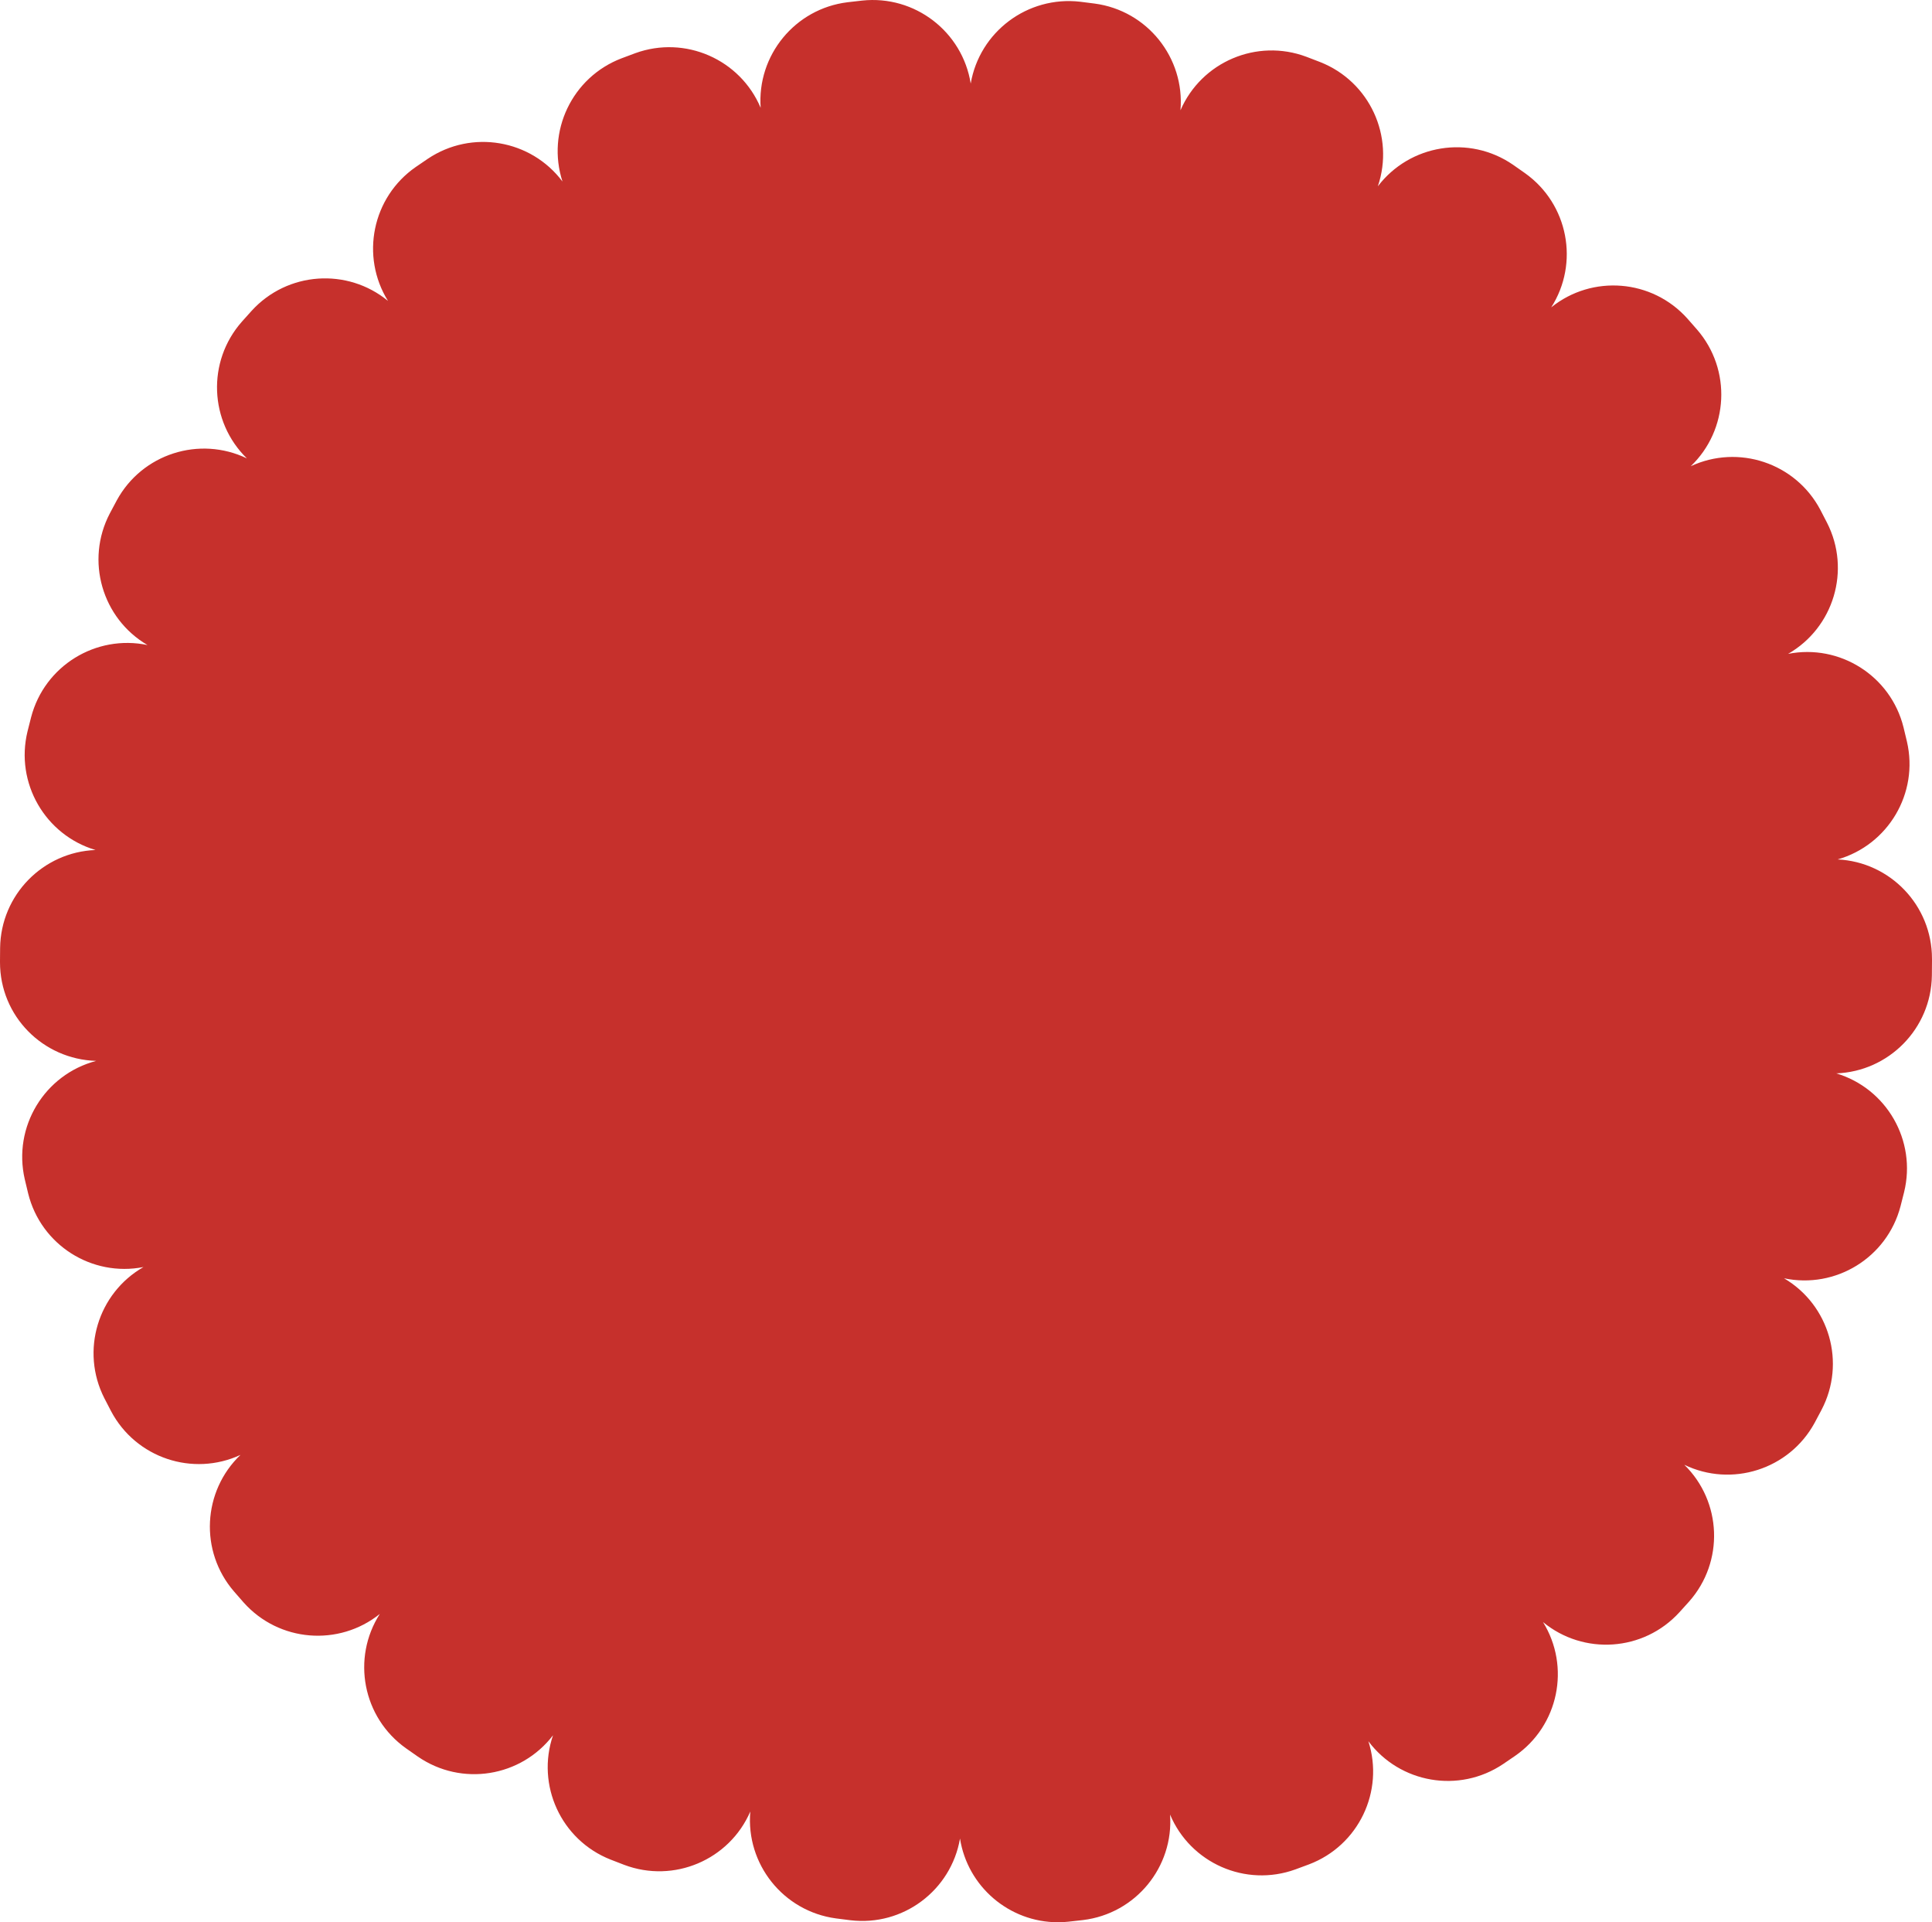 <?xml version="1.0" encoding="utf-8"?>
<!-- Generator: Adobe Illustrator 16.0.0, SVG Export Plug-In . SVG Version: 6.00 Build 0)  -->
<!DOCTYPE svg PUBLIC "-//W3C//DTD SVG 1.1//EN" "http://www.w3.org/Graphics/SVG/1.1/DTD/svg11.dtd">
<svg version="1.1" id="Layer_1" xmlns="http://www.w3.org/2000/svg" xmlns:xlink="http://www.w3.org/1999/xlink" x="0px" y="0px"
	 width="500px" height="497.465px" viewBox="0 0 500 497.465" enable-background="new 0 0 500 497.465" xml:space="preserve">
<g id="change">
	<path fill="#C6302C" d="M499.969,252.477c0.021-1.25,0.031-2.508,0.031-3.965l-0.005-0.433c0-13.769-10.813-25.007-24.414-25.666
		c13.064-3.744,21.04-17.113,17.932-30.5c-0.286-1.247-0.58-2.474-0.888-3.702c-3.325-13.345-16.537-21.624-29.87-18.993
		c11.8-6.777,16.326-21.69,10.073-33.944c-0.565-1.118-1.148-2.238-1.735-3.354c-6.424-12.133-21.204-17.002-33.521-11.273
		c9.807-9.403,10.627-24.944,1.643-35.335c-0.824-0.95-1.652-1.89-2.483-2.829c-9.152-10.271-24.684-11.469-35.271-2.944
		c7.305-11.444,4.423-26.741-6.764-34.709c-1.036-0.748-2.082-1.476-3.137-2.201c-11.336-7.793-26.721-5.243-34.976,5.586
		c4.388-12.904-2.106-27.102-14.923-32.152c-1.167-0.458-2.342-0.908-3.521-1.352c-12.883-4.855-27.229,1.32-32.635,13.83
		c1.153-13.568-8.56-25.802-22.21-27.618c-1.247-0.164-2.494-0.325-3.748-0.476c-13.617-1.567-26.043,7.787-28.327,21.178
		c-2.14-13.409-14.439-22.936-28.102-21.476c-1.259,0.141-2.509,0.28-3.76,0.431c-13.645,1.67-23.475,13.764-22.5,27.324
		c-5.285-12.533-19.53-18.836-32.448-14.141c-1.191,0.434-2.384,0.88-3.567,1.334c-12.82,4.901-19.45,18.965-15.275,31.876
		c-8.144-10.843-23.454-13.529-34.85-5.883c-1.048,0.702-2.089,1.412-3.127,2.131c-11.286,7.835-14.354,23.098-7.182,34.646
		c-10.494-8.621-26.021-7.599-35.275,2.554c-0.854,0.933-1.698,1.873-2.533,2.823c-9.104,10.309-8.439,25.882,1.296,35.383
		c-12.269-5.899-27.125-1.194-33.688,10.889c-0.608,1.115-1.202,2.232-1.789,3.357c-6.379,12.202-2.001,27.171,9.75,34.057
		c-13.334-2.784-26.647,5.352-30.12,18.688c-0.314,1.216-0.625,2.438-0.925,3.657c-3.256,13.352,4.572,26.821,17.599,30.699
		c-13.575,0.521-24.513,11.598-24.694,25.34C0.007,246.445,0,247.573,0,248.712v0.321c0,13.918,11.074,25.104,24.89,25.521
		c-13.375,3.514-21.616,17.064-18.482,30.626c0.286,1.229,0.575,2.459,0.88,3.678c3.305,13.353,16.478,21.662,29.843,19.046
		c-11.812,6.768-16.359,21.676-10.127,33.94c0.568,1.115,1.148,2.235,1.731,3.34c6.414,12.15,21.181,17.044,33.504,11.332
		c-9.826,9.396-10.657,24.946-1.68,35.339c0.821,0.953,1.643,1.9,2.478,2.84c9.128,10.268,24.655,11.486,35.258,2.983
		c-7.333,11.454-4.451,26.783,6.763,34.759c1.018,0.727,2.04,1.442,3.063,2.145c11.336,7.832,26.729,5.311,35-5.506
		c-4.398,12.896,2.066,27.096,14.866,32.159c1.175,0.462,2.352,0.923,3.524,1.363c12.891,4.883,27.241-1.275,32.666-13.785
		c-1.177,13.568,8.517,25.815,22.165,27.656c1.251,0.161,2.498,0.32,3.748,0.476c13.647,1.628,26.054-7.755,28.359-21.138
		c1.979,12.509,12.81,21.658,25.34,21.658c0.9,0,1.815-0.042,2.73-0.146c1.251-0.133,2.505-0.271,3.752-0.42
		c13.652-1.655,23.503-13.729,22.543-27.296c5.271,12.541,19.511,18.877,32.442,14.183c1.184-0.434,2.368-0.865,3.542-1.312
		c12.838-4.884,19.492-18.935,15.335-31.859c8.14,10.878,23.469,13.579,34.87,5.911c1.038-0.688,2.064-1.396,3.085-2.104
		c11.305-7.817,14.398-23.076,7.24-34.641c10.498,8.649,26.039,7.63,35.302-2.536c0.838-0.918,1.677-1.848,2.504-2.772
		c9.128-10.298,8.492-25.878-1.24-35.401c12.248,5.918,27.122,1.24,33.718-10.832c0.602-1.114,1.198-2.222,1.778-3.344
		c6.413-12.188,2.054-27.178-9.69-34.084c13.337,2.814,26.661-5.311,30.15-18.633c0.321-1.228,0.629-2.449,0.93-3.668
		c3.276-13.349-4.534-26.829-17.554-30.729C488.811,277.284,499.77,266.214,499.969,252.477z"/>
</g>
</svg>
